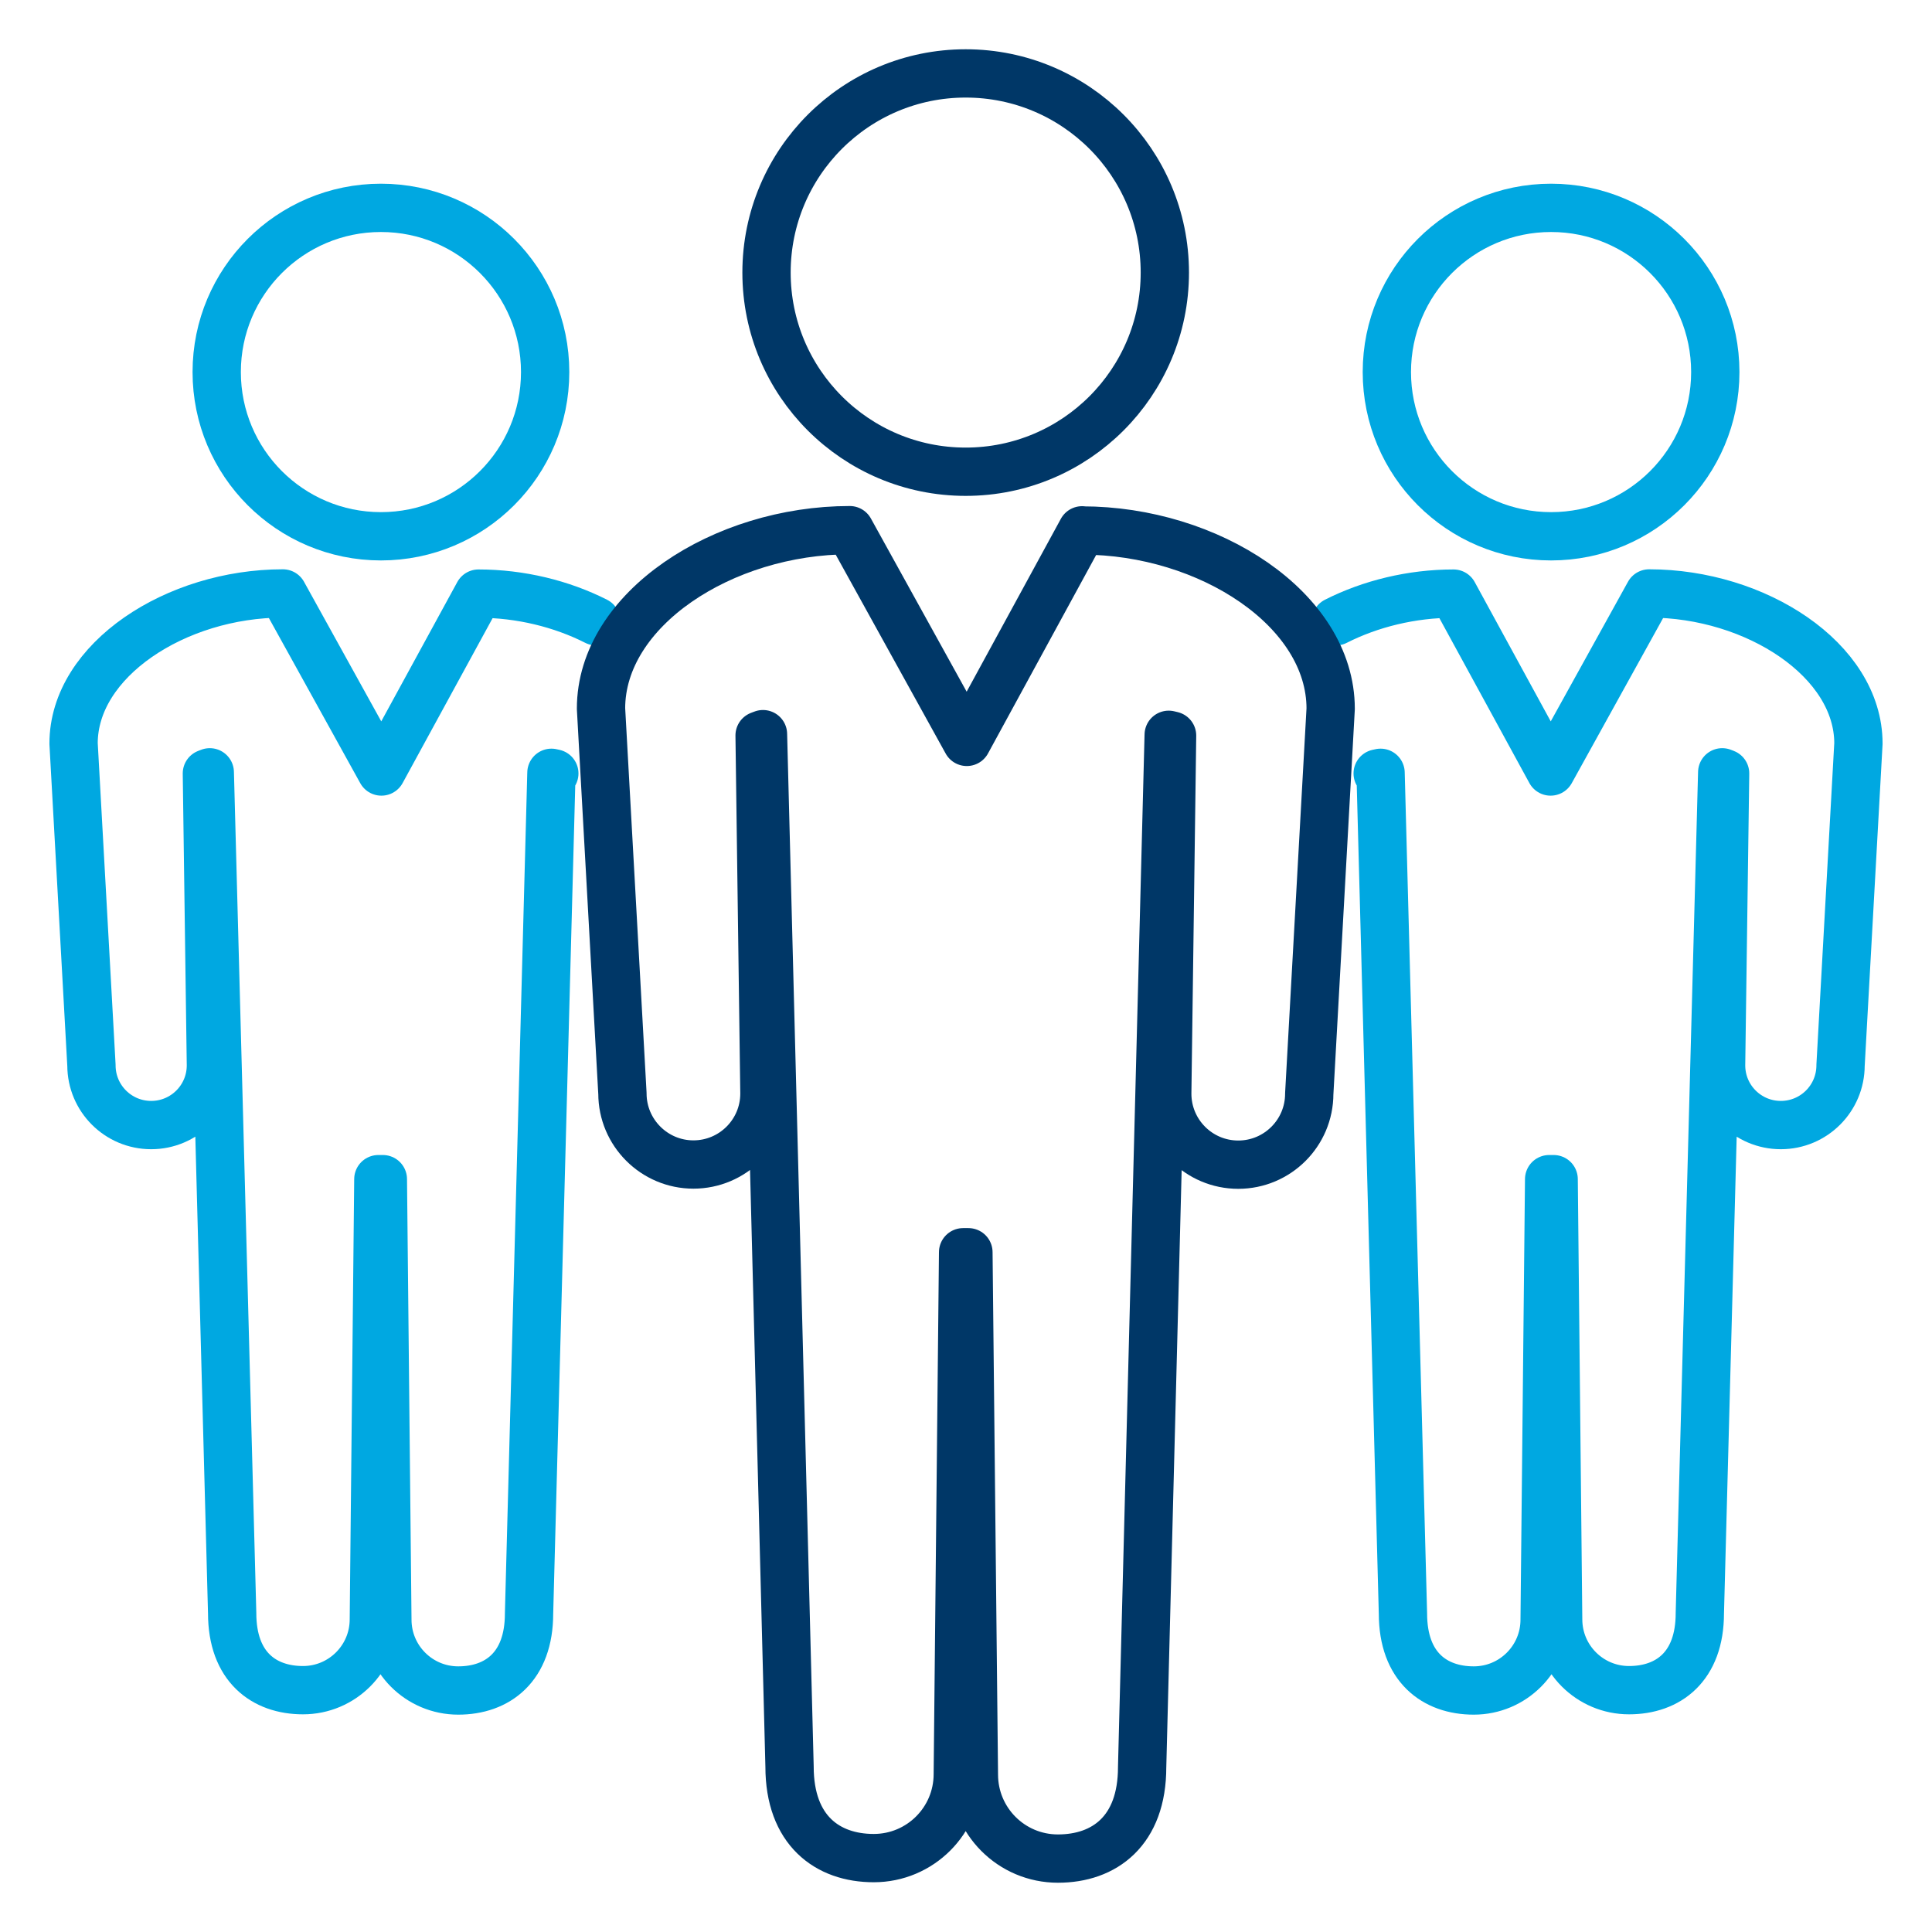 <?xml version="1.0" encoding="UTF-8"?><svg id="Layer_1" xmlns="http://www.w3.org/2000/svg" viewBox="0 0 120 120"><defs><style>.cls-1,.cls-2,.cls-3{fill:none;}.cls-2{stroke:#00a8e1;}.cls-2,.cls-3{stroke-linecap:round;stroke-linejoin:round;stroke-width:3px;}.cls-3{stroke:#003767;}</style></defs><rect class="cls-1" x="15" y="15" width="90" height="90"/><g><circle class="cls-2" cx="23.66" cy="23.11" r="10.2"/><path class="cls-2" d="m34.43,48.04l-.18-.04-1.39,52.22c0,3.33-1.97,4.78-4.4,4.78-2.43,0-4.4-1.97-4.4-4.4l-.28-27.36h-.28s-.28,27.34-.28,27.34c0,2.43-1.97,4.4-4.4,4.4s-4.4-1.45-4.4-4.78l-1.39-52.23-.18.07.25,18.13c0,2.05-1.66,3.71-3.71,3.71s-3.71-1.66-3.71-3.71l-1.11-19.99c0-5.19,6.37-9.32,13-9.32l6.12,11.06,6.03-11.05c2.6,0,5.16.63,7.31,1.72"/><circle class="cls-2" cx="96.34" cy="23.11" r="10.2"/><path class="cls-2" d="m85.57,48.04l.18-.04,1.39,52.22c0,3.33,1.97,4.78,4.4,4.78,2.43,0,4.4-1.97,4.4-4.4l.28-27.36h.28l.28,27.34c0,2.43,1.97,4.4,4.4,4.4s4.4-1.45,4.4-4.78l1.39-52.23.18.07-.25,18.13c0,2.05,1.66,3.71,3.71,3.71,2.05,0,3.71-1.66,3.71-3.71l1.11-19.99c0-5.19-6.37-9.32-13-9.32l-6.12,11.06-6.03-11.05c-2.6,0-5.16.63-7.31,1.72"/><circle class="cls-3" cx="59.98" cy="16.93" r="12.37"/><path class="cls-3" d="m67.21,32.95c7.88,0,15.44,4.9,15.44,11.07l-1.33,23.91c0,2.44-1.98,4.41-4.41,4.41-2.44,0-4.41-1.98-4.41-4.41l.3-22.24-.21-.05-1.65,64.12c0,3.96-2.34,5.68-5.23,5.68-2.89,0-5.22-2.34-5.22-5.22l-.34-32.44h-.33s-.33,32.41-.33,32.41c0,2.89-2.34,5.22-5.22,5.22s-5.23-1.72-5.23-5.68l-1.65-64.13-.21.08.3,22.24c0,2.44-1.98,4.41-4.41,4.41s-4.41-1.98-4.41-4.41l-1.33-23.91c0-6.17,7.57-11.08,15.45-11.08l7.27,13.15,7.16-13.14Z"/></g></svg>